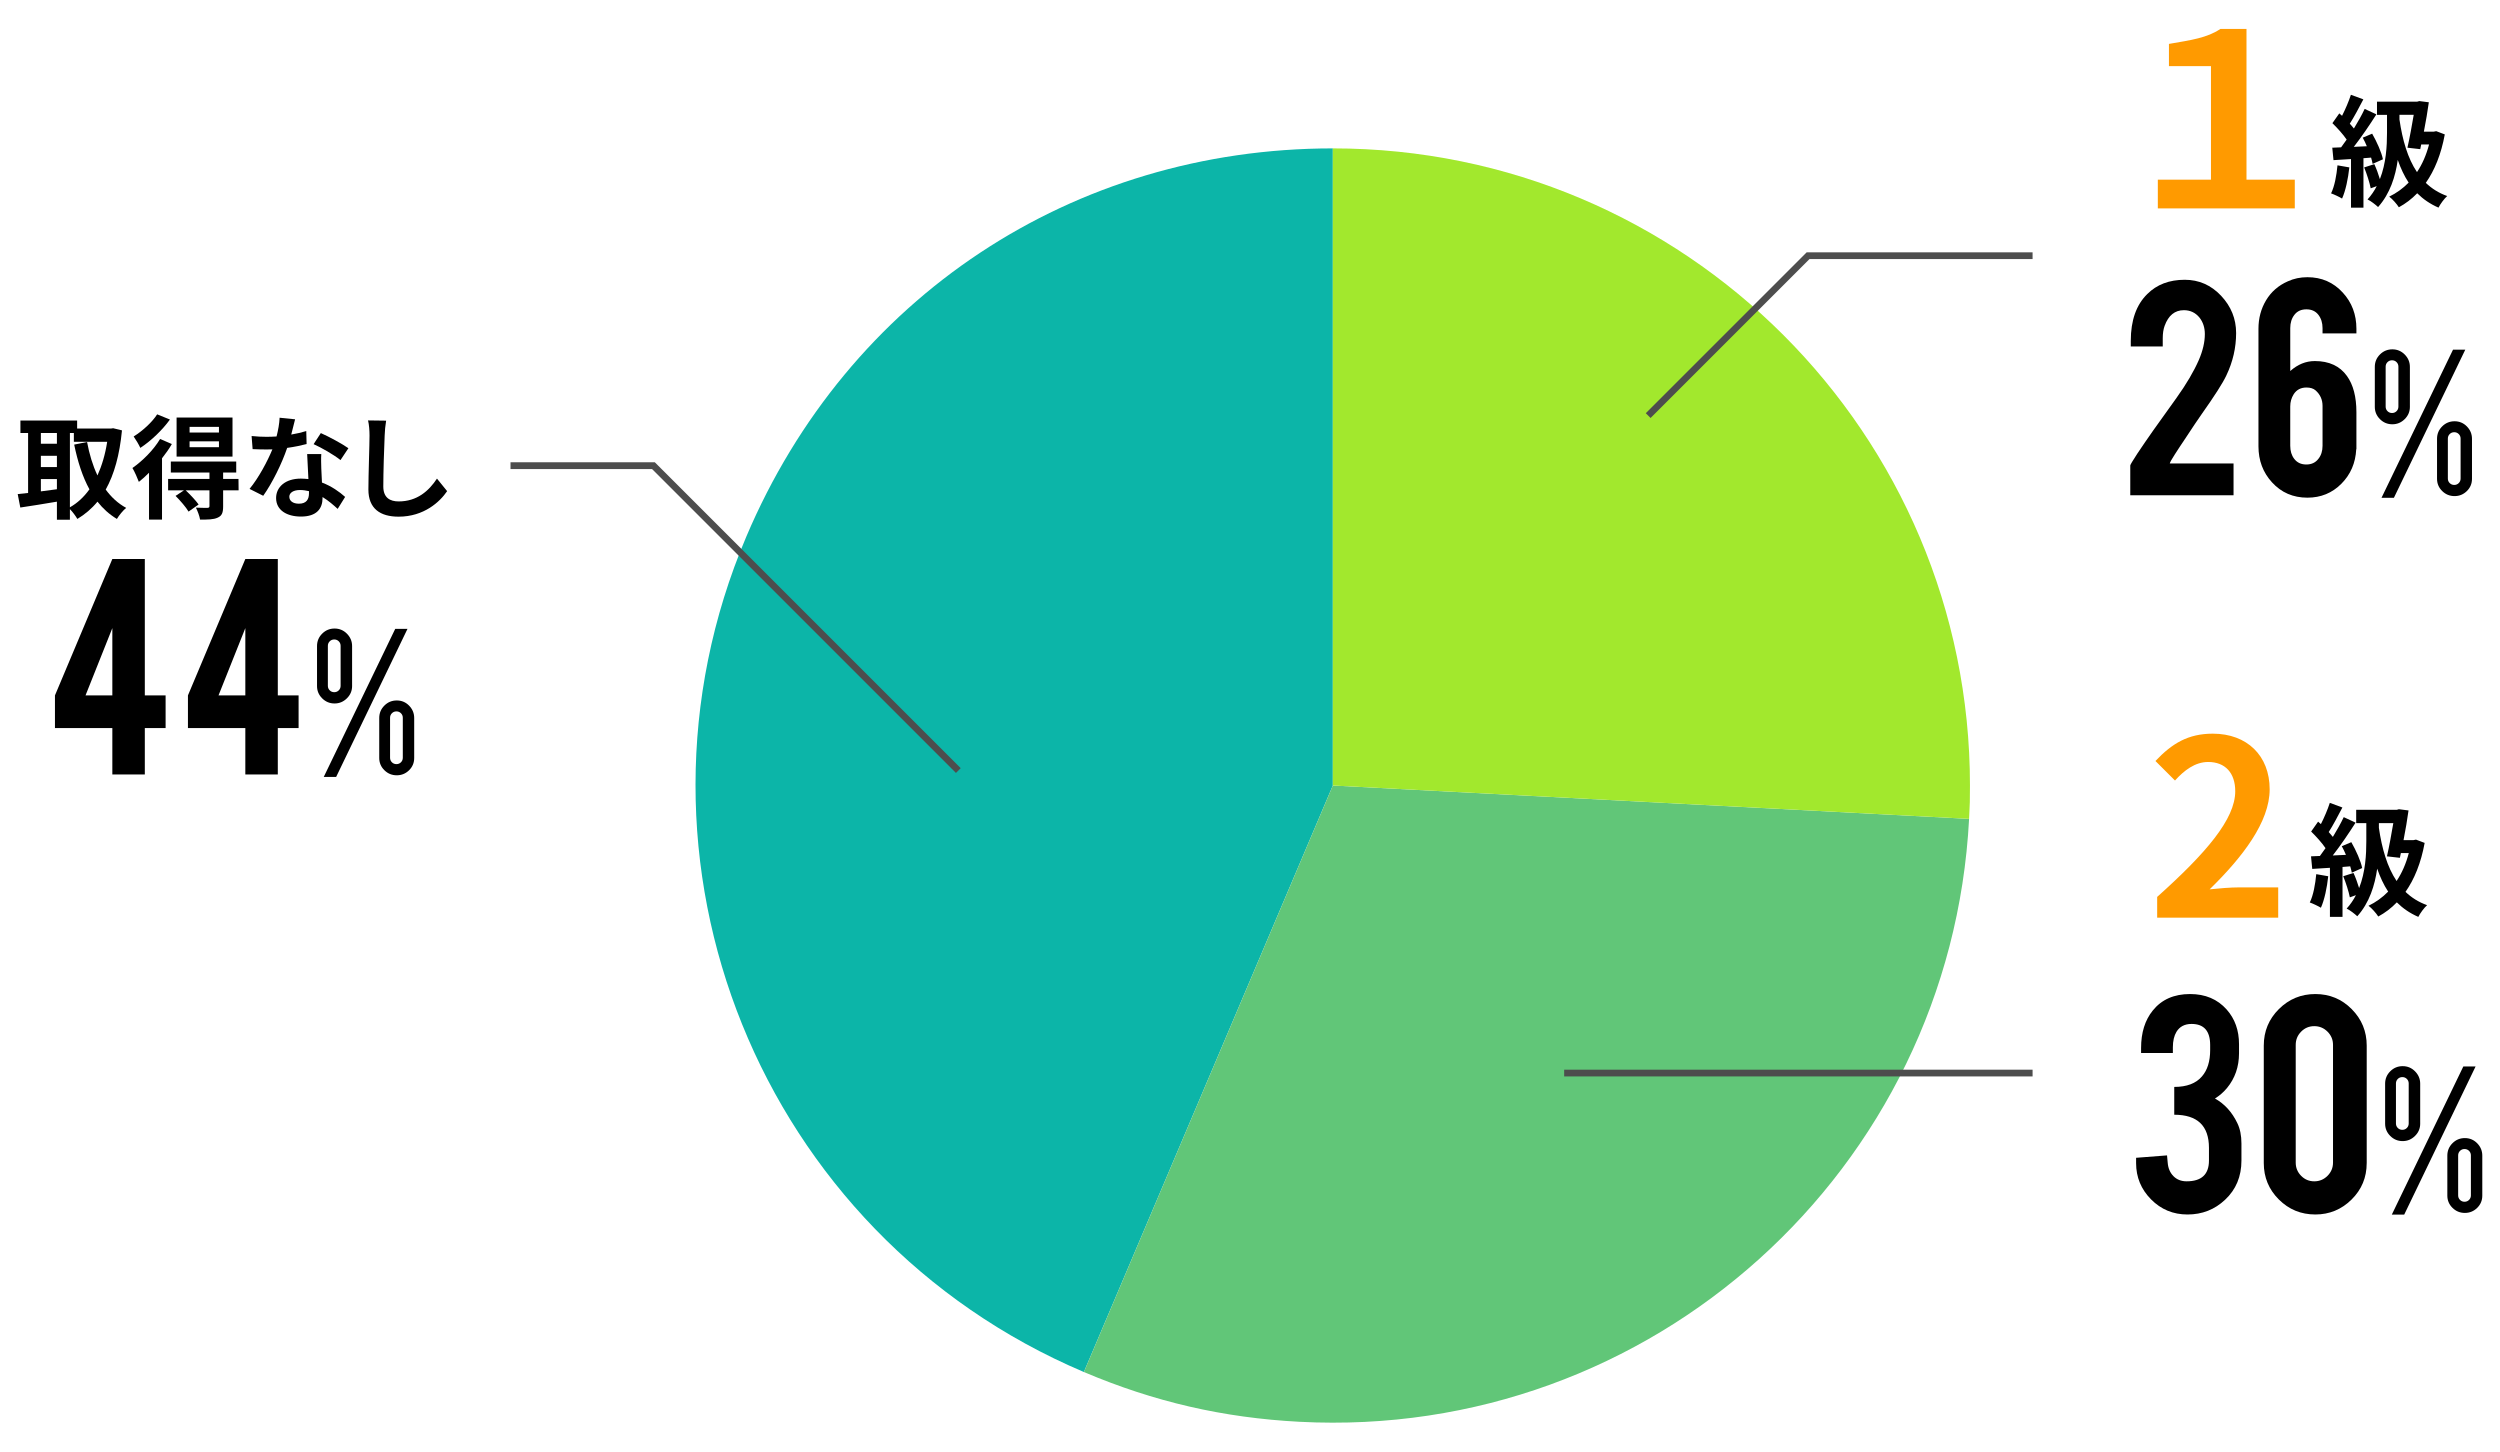<?xml version="1.0" encoding="utf-8"?>
<!-- Generator: Adobe Illustrator 27.9.0, SVG Export Plug-In . SVG Version: 6.00 Build 0)  -->
<svg version="1.1" id="レイヤー_1" xmlns="http://www.w3.org/2000/svg" xmlns:xlink="http://www.w3.org/1999/xlink" x="0px"
	 y="0px" viewBox="0 0 310 180" style="enable-background:new 0 0 310 180;" xml:space="preserve">
<style type="text/css">
	.st0{fill:#0CB5A8;}
	.st1{fill:#61C678;}
	.st2{fill:#A2E82D;}
	.st3{fill:#FF9A00;}
	.st4{fill:none;stroke:#4D4D4D;stroke-width:0.837;stroke-miterlimit:10;}
</style>
<g>
	<g>
		<path class="st0" d="M165.27,97.405L134.4,170.13C94.235,153.081,75.496,106.7,92.545,66.536
			C105.144,36.854,133.025,18.4,165.27,18.4V97.405z"/>
	</g>
	<g>
		<path class="st1" d="M165.27,97.405l78.897,4.135c-2.284,43.574-39.458,77.046-83.032,74.762
			c-9.455-0.496-18.019-2.473-26.735-6.172L165.27,97.405z"/>
	</g>
	<g>
		<path class="st2" d="M165.27,97.405V18.4c43.633,0,79.005,35.372,79.005,79.005c0,1.876-0.01,2.261-0.108,4.135L165.27,97.405z"/>
	</g>
	<g>
		<g>
			<g>
				<path d="M15.125,53.367c-0.294,3.054-0.967,5.463-2.017,7.34c0.686,0.938,1.527,1.723,2.535,2.269
					c-0.378,0.308-0.896,0.938-1.148,1.373c-0.953-0.574-1.737-1.289-2.409-2.143c-0.715,0.868-1.541,1.568-2.494,2.143
					c-0.21-0.364-0.588-0.882-0.924-1.219v1.317H7.057v-2.241c-1.611,0.28-3.25,0.532-4.539,0.728l-0.322-1.667
					c0.378-0.042,0.812-0.084,1.289-0.14v-7.438H2.532v-1.541h7.032v0.994h4.188l0.28-0.042L15.125,53.367z M5.068,53.689v1.33
					h1.989v-1.33H5.068z M5.068,57.919h1.989v-1.401H5.068V57.919z M5.068,60.931c0.645-0.084,1.317-0.182,1.989-0.266v-1.261H5.068
					V60.931z M8.668,62.906c0.924-0.519,1.737-1.275,2.423-2.228c-0.854-1.555-1.457-3.432-1.891-5.547l1.597-0.322
					c0.28,1.499,0.701,2.914,1.289,4.146c0.546-1.205,0.966-2.605,1.205-4.174H9.158v-1.092h-0.49V62.906z"/>
				<path d="M21.309,55.061c-0.336,0.589-0.757,1.177-1.219,1.766v7.605h-1.611V58.62c-0.42,0.42-0.841,0.812-1.261,1.134
					c-0.126-0.364-0.546-1.317-0.798-1.723c1.247-0.868,2.619-2.227,3.432-3.6L21.309,55.061z M21.071,52.022
					c-0.924,1.289-2.354,2.661-3.67,3.516c-0.168-0.378-0.574-1.064-0.827-1.415c1.093-0.672,2.325-1.807,2.914-2.745L21.071,52.022
					z M29.587,60.804h-1.919v1.989c0,0.771-0.14,1.163-0.687,1.401c-0.518,0.238-1.219,0.238-2.171,0.238
					c-0.07-0.448-0.308-1.064-0.518-1.484c0.588,0.028,1.247,0.028,1.429,0.028c0.196-0.014,0.252-0.07,0.252-0.224v-1.947h-2.942
					c0.561,0.532,1.247,1.261,1.597,1.751l-1.247,0.883c-0.308-0.532-1.022-1.359-1.611-1.947l1.037-0.687h-1.961V59.39h5.127
					v-0.798h-4.791v-1.359h8.11v1.359h-1.625v0.798h1.905L29.587,60.804z M28.831,56.616h-6.934V51.77h6.934V56.616z M27.15,52.932
					h-3.642v0.7h3.642V52.932z M27.15,54.725h-3.642v0.729h3.642V54.725z"/>
				<path d="M38.019,55.061c-0.63,0.168-1.485,0.351-2.41,0.477c-0.658,1.947-1.849,4.356-2.969,5.939l-1.695-0.854
					c1.121-1.359,2.213-3.404,2.83-4.903c-0.238,0.014-0.476,0.014-0.714,0.014c-0.574,0-1.134-0.014-1.737-0.042l-0.126-1.625
					c0.602,0.07,1.345,0.098,1.849,0.098c0.406,0,0.826-0.014,1.247-0.042c0.196-0.77,0.35-1.61,0.378-2.325l1.919,0.196
					c-0.112,0.448-0.28,1.148-0.477,1.891c0.672-0.112,1.317-0.266,1.863-0.434L38.019,55.061z M39.84,56.308
					c-0.042,0.588-0.014,1.163,0,1.779c0.014,0.392,0.042,1.065,0.084,1.751c1.191,0.448,2.171,1.149,2.872,1.779l-0.924,1.485
					c-0.49-0.448-1.121-1.009-1.877-1.471v0.126c0,1.288-0.701,2.297-2.676,2.297c-1.723,0-3.082-0.771-3.082-2.297
					c0-1.359,1.135-2.41,3.068-2.41c0.322,0,0.644,0.028,0.938,0.056c-0.042-1.037-0.112-2.255-0.154-3.096H39.84z M38.313,60.903
					c-0.364-0.084-0.729-0.141-1.121-0.141c-0.798,0-1.317,0.336-1.317,0.827c0,0.518,0.435,0.869,1.191,0.869
					c0.938,0,1.247-0.546,1.247-1.289V60.903z M42.221,57.05c-0.798-0.645-2.381-1.555-3.334-1.975l0.896-1.373
					c0.995,0.435,2.718,1.373,3.418,1.877L42.221,57.05z"/>
				<path d="M47.88,52.162c-0.098,0.588-0.168,1.289-0.182,1.849c-0.07,1.485-0.168,4.594-0.168,6.317
					c0,1.401,0.841,1.849,1.905,1.849c2.297,0,3.754-1.316,4.749-2.83l1.261,1.555c-0.896,1.316-2.858,3.166-6.023,3.166
					c-2.269,0-3.74-0.995-3.74-3.362c0-1.863,0.14-5.505,0.14-6.696c0-0.658-0.056-1.331-0.182-1.877L47.88,52.162z"/>
			</g>
		</g>
		<g>
			<path d="M6.814,86.23l7.117-16.917h4.026V86.23h2.578v4.049h-2.578v5.753H13.93v-5.753H6.814V86.23z M13.93,86.23v-8.344
				l-3.325,8.344H13.93z"/>
			<path d="M23.305,86.23l7.117-16.917h4.026V86.23h2.578v4.049h-2.578v5.753h-4.027v-5.753h-7.116V86.23z M30.421,86.23v-8.344
				l-3.325,8.344H30.421z"/>
			<path d="M43.66,85.07c0,0.591-0.215,1.099-0.645,1.523c-0.429,0.425-0.939,0.638-1.53,0.638c-0.6,0-1.112-0.213-1.537-0.638
				c-0.425-0.424-0.637-0.932-0.637-1.523v-4.958c0-0.6,0.212-1.112,0.637-1.537s0.938-0.637,1.537-0.637
				c0.601,0,1.113,0.214,1.538,0.644c0.424,0.43,0.637,0.939,0.637,1.53V85.07z M41.68,96.343h-1.537l8.865-18.364h1.521
				L41.68,96.343z M40.655,85.042c0,0.222,0.076,0.408,0.229,0.561s0.34,0.229,0.562,0.229s0.408-0.076,0.561-0.229
				s0.229-0.339,0.229-0.561v-4.958c0-0.222-0.076-0.409-0.229-0.561s-0.339-0.229-0.561-0.229s-0.409,0.076-0.562,0.229
				s-0.229,0.339-0.229,0.561V85.042z M49.2,86.857c0.6,0,1.109,0.214,1.53,0.644c0.42,0.43,0.63,0.939,0.63,1.53v4.959
				c0,0.6-0.213,1.107-0.637,1.523c-0.425,0.415-0.933,0.623-1.523,0.623c-0.601,0-1.113-0.21-1.538-0.631
				c-0.425-0.42-0.637-0.926-0.637-1.516v-4.959c0-0.6,0.212-1.112,0.637-1.537S48.6,86.857,49.2,86.857z M49.948,89.003
				c0-0.222-0.076-0.409-0.229-0.561s-0.339-0.229-0.561-0.229s-0.408,0.076-0.561,0.229s-0.229,0.339-0.229,0.561v4.958
				c0,0.222,0.076,0.409,0.229,0.562s0.339,0.229,0.561,0.229s0.408-0.076,0.561-0.229s0.229-0.34,0.229-0.562V89.003z"/>
		</g>
	</g>
	<g>
		<g>
			<g>
				<path class="st3" d="M267.57,22.278h6.59V8.2h-5.211V5.445c2.785-0.479,4.732-0.749,6.379-1.857h3.236v18.69h5.99v3.564H267.57
					V22.278z"/>
				<path d="M291.316,20.757c-0.15,1.408-0.465,2.907-0.9,3.866c-0.314-0.195-0.973-0.51-1.363-0.645
					c0.436-0.884,0.676-2.218,0.795-3.477L291.316,20.757z M293.068,19.619v6.128h-1.543v-6.024
					c-0.779,0.045-1.527,0.09-2.172,0.135l-0.15-1.543l1.094-0.045c0.225-0.3,0.449-0.614,0.689-0.959
					c-0.434-0.645-1.154-1.438-1.768-2.038l0.854-1.213c0.105,0.09,0.225,0.195,0.344,0.299c0.42-0.824,0.84-1.812,1.096-2.607
					l1.543,0.569c-0.539,1.019-1.139,2.188-1.68,3.012c0.182,0.21,0.361,0.405,0.51,0.599c0.51-0.839,0.99-1.693,1.334-2.427
					l1.453,0.674c-0.824,1.304-1.857,2.817-2.801,4.031l1.617-0.075c-0.15-0.375-0.33-0.734-0.51-1.064l1.17-0.495
					c0.584,1.019,1.168,2.323,1.334,3.177l-1.275,0.569c-0.045-0.225-0.104-0.494-0.193-0.779L293.068,19.619z M303.154,16.667
					c-0.451,2.458-1.26,4.45-2.354,6.009c0.734,0.704,1.604,1.259,2.652,1.633c-0.359,0.315-0.854,0.989-1.078,1.438
					c-1.035-0.45-1.904-1.049-2.639-1.783c-0.689,0.719-1.453,1.289-2.277,1.738c-0.238-0.39-0.824-1.049-1.197-1.319
					c0.898-0.435,1.707-1.019,2.412-1.738c-0.555-0.839-0.99-1.783-1.35-2.816c-0.285,2.038-0.959,4.195-2.441,5.844
					c-0.301-0.285-0.9-0.75-1.305-0.944c0.465-0.509,0.84-1.063,1.139-1.648l-0.748,0.27c-0.135-0.705-0.48-1.768-0.811-2.592
					l1.26-0.404c0.254,0.554,0.51,1.258,0.689,1.858c0.779-1.978,0.883-4.136,0.883-5.739v-2.233h-1.242v-1.633h4.975l0.27-0.075
					l1.184,0.15c-0.15,1.108-0.375,2.397-0.615,3.641h1.229l0.301-0.06L303.154,16.667z M297.534,14.824
					c0.373,2.547,1.018,4.795,2.172,6.518c0.645-0.959,1.154-2.113,1.498-3.431h-0.973l-0.121,0.584l-1.588-0.18
					c0.285-1.259,0.568-2.817,0.779-4.076h-1.768V14.824z"/>
			</g>
		</g>
		<g>
			<path d="M264.218,42.257c0-2.528,0.682-4.46,2.045-5.796c1.179-1.179,2.728-1.769,4.646-1.769c1.761,0,3.263,0.661,4.506,1.981
				c1.243,1.321,1.864,2.863,1.864,4.624c0,1.818-0.404,3.572-1.214,5.263c-0.44,0.938-1.471,2.55-3.09,4.837
				c-0.44,0.625-1.094,1.598-1.96,2.919l-0.725,1.086c-0.469,0.71-0.824,1.271-1.065,1.683c-0.114,0.211-0.171,0.339-0.171,0.384
				h7.905v3.941h-12.806v-3.693c0-0.085,0.293-0.576,0.879-1.474c0.271-0.411,0.578-0.864,0.92-1.36l1.049-1.51
				c0.611-0.837,1.571-2.179,2.88-4.026c1.237-1.732,2.161-3.301,2.773-4.707c0.497-1.149,0.746-2.222,0.746-3.216
				c0-0.81-0.228-1.499-0.682-2.066c-0.497-0.596-1.137-0.895-1.918-0.895c-1.122,0-1.917,0.646-2.386,1.939
				c-0.156,0.426-0.234,0.938-0.234,1.534v1.023h-3.963V42.257z"/>
			<path d="M287.995,41.341V40.68c0-0.653-0.174-1.204-0.521-1.651c-0.349-0.447-0.842-0.671-1.481-0.671
				c-0.639,0-1.133,0.224-1.48,0.671c-0.349,0.447-0.521,0.998-0.521,1.651v5.327c0.923-0.824,1.938-1.236,3.047-1.236
				c1.775,0,3.103,0.618,3.984,1.854c0.78,1.08,1.172,2.578,1.172,4.496v4.581h-0.021c-0.086,1.704-0.7,3.132-1.844,4.282
				c-1.144,1.151-2.546,1.727-4.208,1.727c-1.775,0-3.238-0.632-4.389-1.896c-1.122-1.222-1.684-2.713-1.684-4.475V40.765
				c0-1.307,0.316-2.485,0.948-3.537s1.53-1.833,2.695-2.344c0.738-0.341,1.548-0.511,2.429-0.511c1.762,0,3.225,0.639,4.39,1.917
				c1.122,1.222,1.684,2.713,1.684,4.474v0.576H287.995z M283.99,55.275c0,0.654,0.164,1.193,0.492,1.62
				c0.357,0.469,0.856,0.703,1.5,0.703c0.642,0,1.142-0.234,1.499-0.703c0.343-0.427,0.514-0.966,0.514-1.62v-4.943
				c0-0.768-0.285-1.406-0.856-1.918c-0.271-0.241-0.65-0.362-1.136-0.362c-0.699,0-1.228,0.277-1.585,0.831
				c-0.285,0.455-0.428,0.959-0.428,1.513V55.275z"/>
			<path d="M298.826,50.451c0,0.591-0.215,1.099-0.645,1.523c-0.429,0.425-0.939,0.637-1.53,0.637c-0.6,0-1.112-0.212-1.537-0.637
				s-0.637-0.933-0.637-1.523v-4.958c0-0.601,0.212-1.113,0.637-1.538c0.425-0.424,0.938-0.637,1.537-0.637
				c0.601,0,1.113,0.215,1.538,0.645c0.424,0.429,0.637,0.939,0.637,1.53V50.451z M296.846,61.724h-1.537l8.865-18.364h1.521
				L296.846,61.724z M295.821,50.423c0,0.221,0.076,0.409,0.229,0.561s0.34,0.229,0.562,0.229s0.408-0.076,0.561-0.229
				s0.229-0.34,0.229-0.561v-4.958c0-0.221-0.076-0.408-0.229-0.561s-0.339-0.229-0.561-0.229s-0.409,0.076-0.562,0.229
				s-0.229,0.339-0.229,0.561V50.423z M304.366,52.237c0.6,0,1.109,0.215,1.53,0.645c0.42,0.429,0.63,0.939,0.63,1.53v4.958
				c0,0.6-0.213,1.108-0.637,1.523c-0.425,0.415-0.933,0.623-1.523,0.623c-0.601,0-1.113-0.21-1.538-0.63s-0.637-0.926-0.637-1.517
				v-4.958c0-0.601,0.212-1.113,0.637-1.537C303.253,52.45,303.766,52.237,304.366,52.237z M305.114,54.384
				c0-0.222-0.076-0.409-0.229-0.561s-0.339-0.229-0.561-0.229s-0.408,0.076-0.561,0.229s-0.229,0.339-0.229,0.561v4.958
				c0,0.222,0.076,0.409,0.229,0.561s0.339,0.229,0.561,0.229s0.408-0.076,0.561-0.229s0.229-0.339,0.229-0.561V54.384z"/>
		</g>
	</g>
	<g>
		<g>
			<path d="M271.141,146.483c1.846,0,2.77-0.858,2.77-2.575v-1.574c0-2.739-1.435-4.108-4.304-4.108v-3.448
				c1.548,0,2.691-0.433,3.431-1.298c0.682-0.78,1.022-1.873,1.022-3.278v-0.617c0-1.745-0.768-2.617-2.302-2.617
				c-0.852,0-1.478,0.324-1.875,0.975c-0.298,0.494-0.447,1.137-0.447,1.927v0.699h-3.941v-0.618c0-1.903,0.482-3.451,1.449-4.645
				c1.093-1.363,2.634-2.045,4.623-2.045c1.889,0,3.401,0.639,4.538,1.917c1.023,1.15,1.534,2.585,1.534,4.304v1.13
				c0,1.661-0.497,3.097-1.491,4.304c-0.426,0.512-0.924,0.945-1.491,1.3c1.193,0.668,2.116,1.683,2.77,3.047
				c0.341,0.696,0.512,1.541,0.512,2.535v2.109c0,1.975-0.675,3.594-2.024,4.858c-1.293,1.222-2.848,1.832-4.666,1.832
				c-1.776,0-3.281-0.625-4.518-1.875c-1.235-1.25-1.854-2.748-1.854-4.496v-0.66l3.835-0.298l0.086,0.938
				c0.057,0.667,0.294,1.214,0.714,1.641C269.929,146.27,270.473,146.483,271.141,146.483z"/>
			<path d="M293.47,144.224c0,1.776-0.625,3.281-1.875,4.518s-2.748,1.854-4.495,1.854c-1.776,0-3.285-0.621-4.528-1.864
				s-1.864-2.745-1.864-4.507v-14.573c0-1.775,0.625-3.284,1.875-4.528c1.25-1.242,2.756-1.863,4.518-1.863
				c1.775,0,3.281,0.625,4.517,1.875c1.236,1.25,1.854,2.756,1.854,4.517V144.224z M289.294,129.566c0-0.64-0.228-1.187-0.682-1.641
				c-0.455-0.455-1.002-0.682-1.641-0.682c-0.64,0-1.183,0.227-1.63,0.682c-0.448,0.454-0.672,1.001-0.672,1.641v14.595
				c0,0.64,0.224,1.187,0.672,1.641c0.447,0.455,0.99,0.682,1.63,0.682c0.639,0,1.186-0.227,1.641-0.682
				c0.454-0.454,0.682-1.001,0.682-1.641V129.566z"/>
			<path d="M300.104,139.335c0,0.592-0.215,1.1-0.645,1.523c-0.429,0.425-0.939,0.638-1.53,0.638c-0.6,0-1.112-0.213-1.537-0.638
				c-0.425-0.424-0.637-0.932-0.637-1.523v-4.958c0-0.6,0.212-1.112,0.637-1.537s0.938-0.637,1.537-0.637
				c0.601,0,1.113,0.214,1.538,0.644c0.424,0.43,0.637,0.939,0.637,1.53V139.335z M298.123,150.609h-1.537l8.865-18.364h1.521
				L298.123,150.609z M297.098,139.308c0,0.222,0.076,0.408,0.229,0.561s0.34,0.229,0.562,0.229s0.408-0.076,0.561-0.229
				s0.229-0.339,0.229-0.561v-4.958c0-0.222-0.076-0.409-0.229-0.562s-0.339-0.229-0.561-0.229s-0.409,0.076-0.562,0.229
				s-0.229,0.34-0.229,0.562V139.308z M305.644,141.123c0.6,0,1.109,0.215,1.53,0.644c0.42,0.43,0.63,0.939,0.63,1.53v4.959
				c0,0.6-0.213,1.107-0.637,1.523c-0.425,0.415-0.933,0.623-1.523,0.623c-0.601,0-1.113-0.21-1.538-0.631
				c-0.425-0.42-0.637-0.926-0.637-1.516v-4.959c0-0.6,0.212-1.112,0.637-1.537S305.043,141.123,305.644,141.123z M306.391,143.269
				c0-0.222-0.076-0.408-0.229-0.561s-0.339-0.229-0.561-0.229s-0.408,0.076-0.561,0.229s-0.229,0.339-0.229,0.561v4.958
				c0,0.222,0.076,0.409,0.229,0.562s0.339,0.229,0.561,0.229s0.408-0.076,0.561-0.229s0.229-0.34,0.229-0.562V143.269z"/>
		</g>
	</g>
	<polyline class="st4" points="204.374,51.534 224.2,31.707 252.04,31.707 	"/>
	<line class="st4" x1="193.957" y1="133.059" x2="252.04" y2="133.059"/>
	<polyline class="st4" points="63.304,57.742 81.026,57.742 118.833,95.549 	"/>
	<g>
		<g>
			<path class="st3" d="M267.488,111.218c6.082-5.446,9.682-9.652,9.682-13.102c0-2.27-1.24-3.631-3.357-3.631
				c-1.635,0-2.996,1.059-4.115,2.3l-2.422-2.421c2.059-2.179,4.055-3.389,7.111-3.389c4.236,0,7.051,2.723,7.051,6.898
				c0,4.055-3.359,8.412-7.443,12.406c1.119-0.121,2.602-0.242,3.631-0.242h4.871v3.752h-15.008V111.218z"/>
			<path d="M288.7,108.654c-0.152,1.423-0.469,2.937-0.908,3.905c-0.318-0.196-0.984-0.515-1.377-0.651
				c0.438-0.893,0.68-2.24,0.801-3.512L288.7,108.654z M290.472,107.503v6.191h-1.561v-6.086c-0.787,0.046-1.543,0.092-2.193,0.137
				l-0.152-1.559l1.105-0.046c0.227-0.303,0.453-0.62,0.695-0.969c-0.438-0.651-1.164-1.453-1.785-2.059l0.863-1.226
				c0.105,0.09,0.227,0.196,0.348,0.303c0.424-0.833,0.848-1.832,1.105-2.635l1.559,0.576c-0.545,1.029-1.15,2.209-1.695,3.042
				c0.182,0.212,0.363,0.409,0.514,0.605c0.516-0.848,1-1.71,1.348-2.452l1.469,0.682c-0.832,1.316-1.877,2.846-2.83,4.071
				l1.635-0.075c-0.152-0.379-0.334-0.742-0.516-1.075l1.182-0.499c0.59,1.029,1.18,2.346,1.346,3.209l-1.285,0.574
				c-0.047-0.227-0.107-0.499-0.197-0.787L290.472,107.503z M300.657,104.521c-0.453,2.482-1.271,4.496-2.375,6.07
				c0.74,0.711,1.619,1.271,2.678,1.65c-0.363,0.317-0.861,0.998-1.09,1.453c-1.043-0.455-1.922-1.061-2.664-1.802
				c-0.695,0.727-1.467,1.302-2.301,1.756c-0.242-0.394-0.832-1.06-1.211-1.332c0.908-0.438,1.727-1.029,2.438-1.756
				c-0.561-0.848-0.998-1.802-1.361-2.846c-0.289,2.059-0.969,4.238-2.469,5.903c-0.303-0.287-0.908-0.757-1.316-0.953
				c0.469-0.516,0.848-1.075,1.15-1.666l-0.756,0.273c-0.137-0.712-0.484-1.787-0.818-2.619l1.271-0.408
				c0.258,0.56,0.516,1.271,0.697,1.877c0.787-1.998,0.893-4.178,0.893-5.798v-2.255h-1.256v-1.65h5.025l0.271-0.076l1.195,0.152
				c-0.15,1.119-0.377,2.422-0.619,3.678h1.24l0.303-0.061L300.657,104.521z M294.982,102.66c0.379,2.573,1.029,4.844,2.195,6.584
				c0.65-0.969,1.166-2.134,1.514-3.466h-0.984l-0.121,0.591l-1.604-0.182c0.287-1.271,0.574-2.846,0.787-4.117h-1.787V102.66z"/>
		</g>
	</g>
</g>
</svg>
